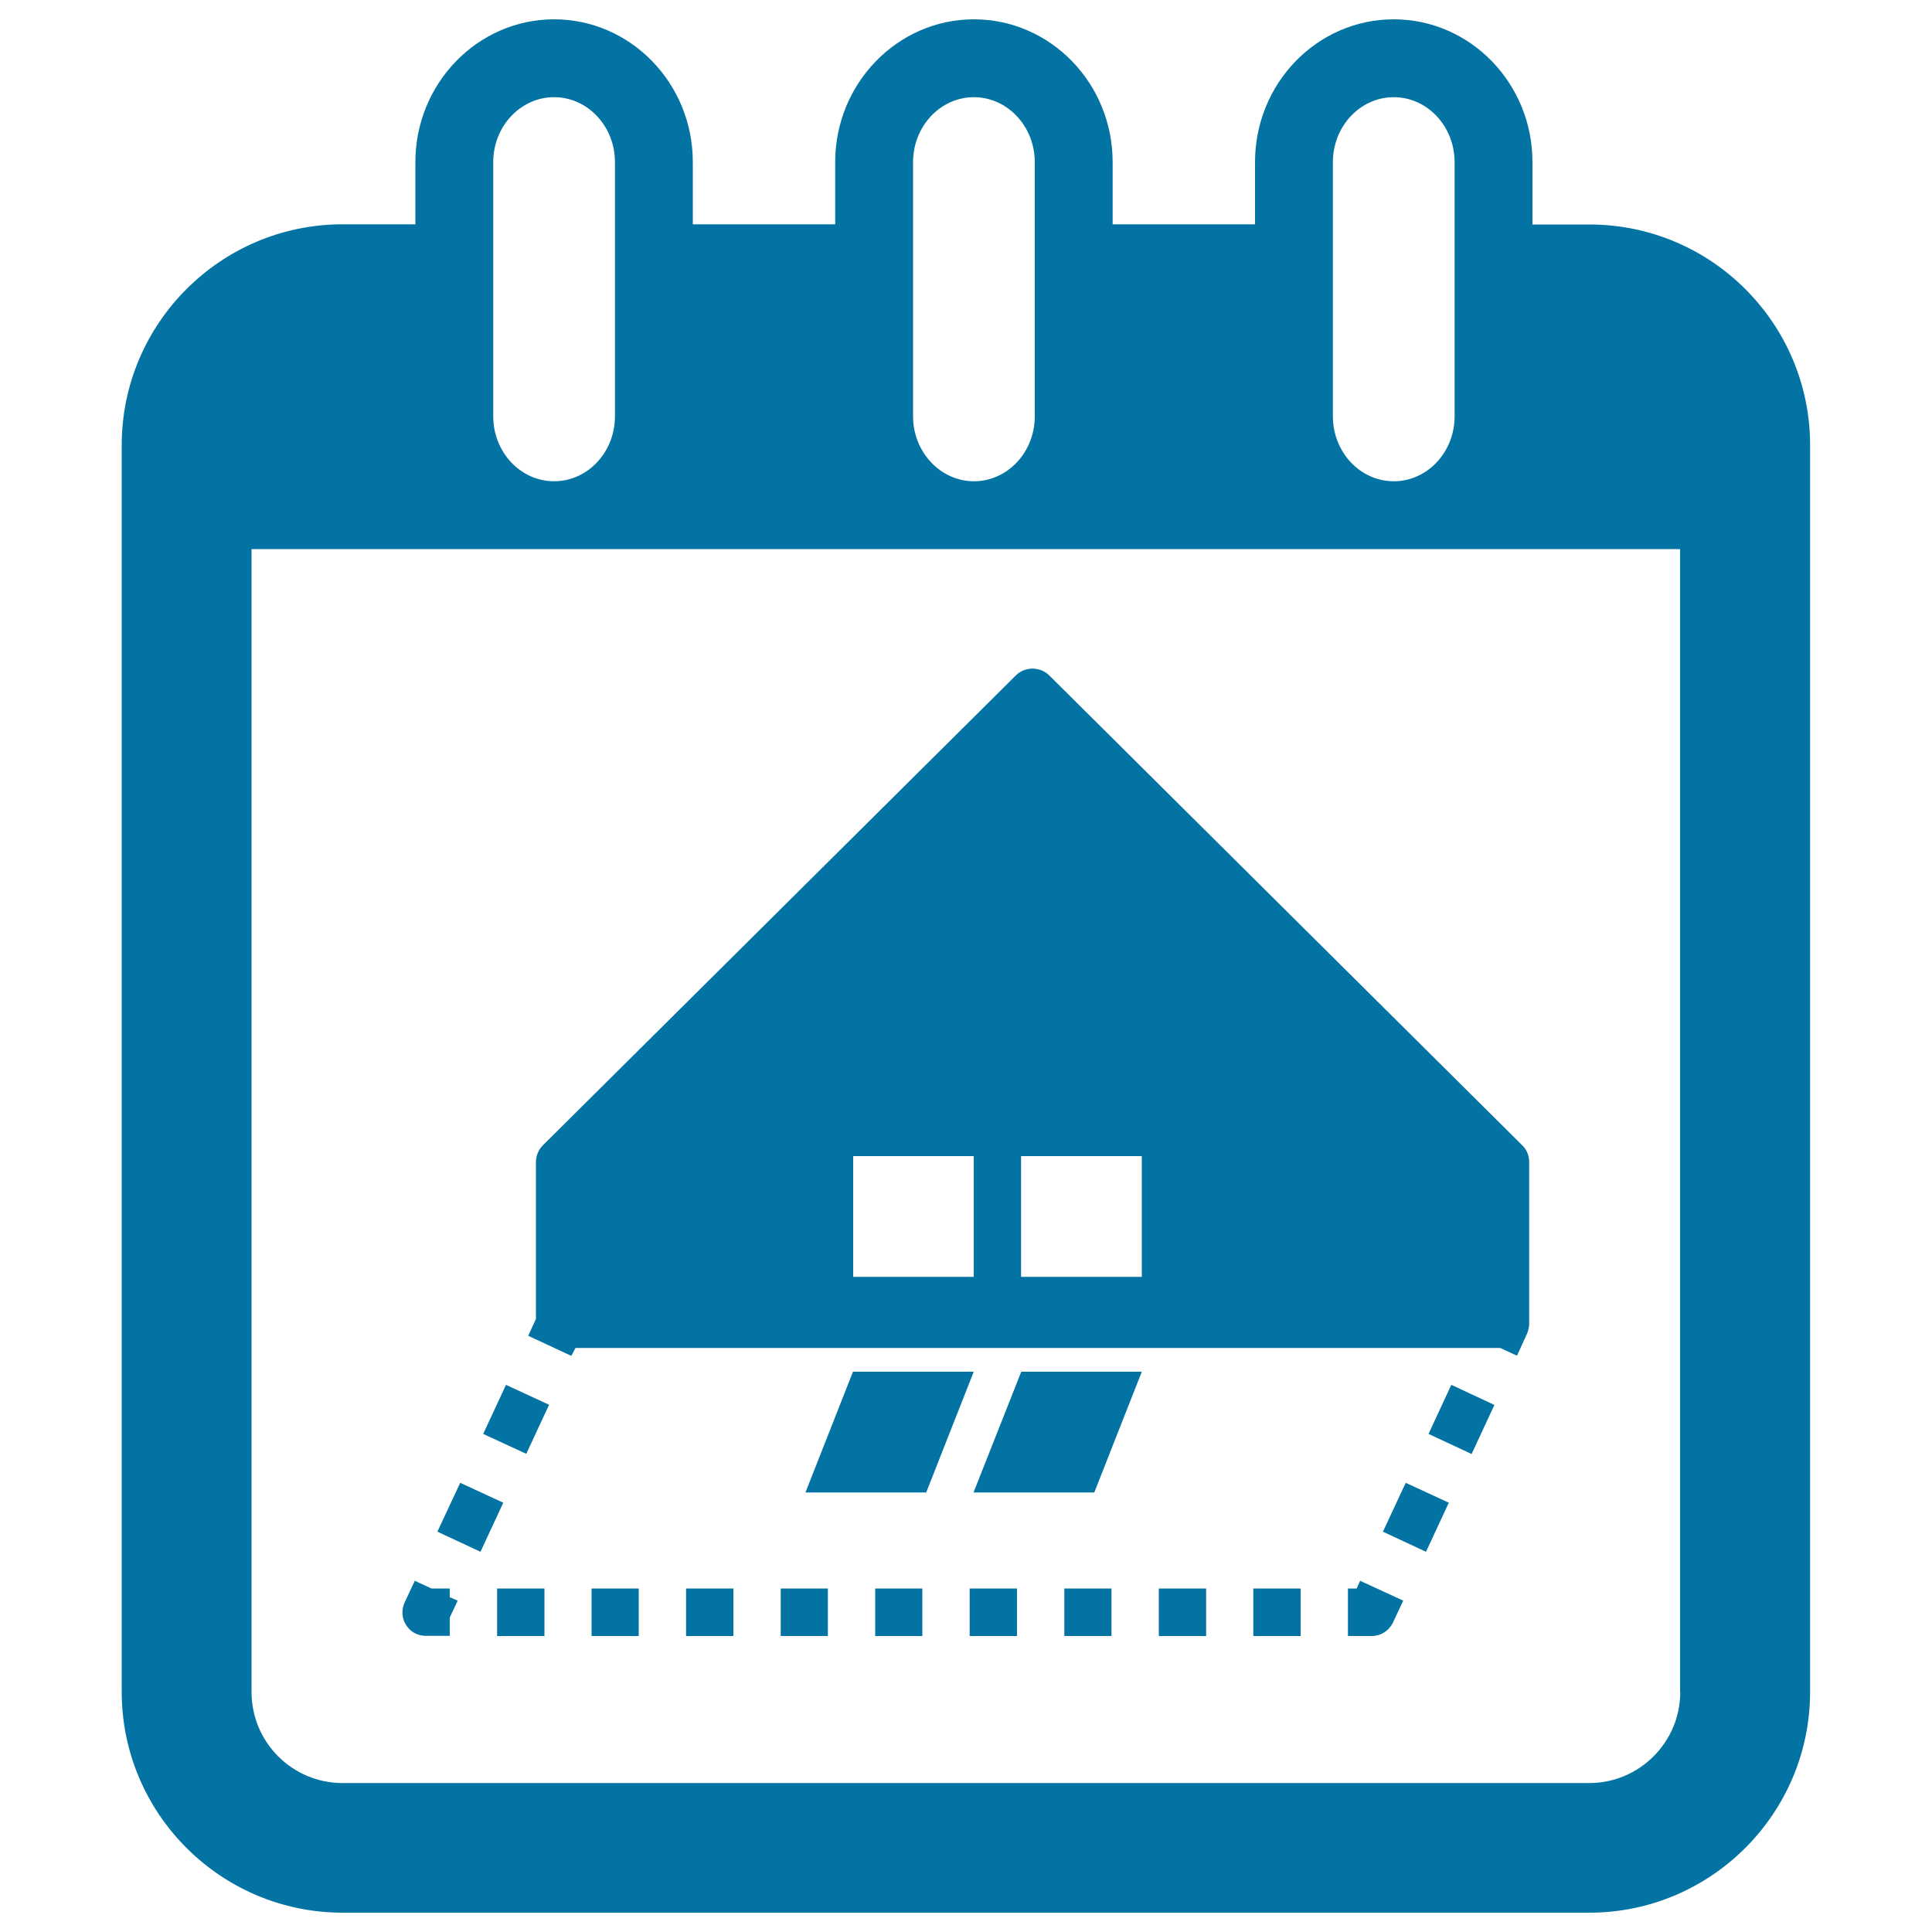 <svg xmlns="http://www.w3.org/2000/svg" viewBox="0 0 1000 1000" style="fill:#0273a2">
<title>Date Day With Architect Calendar Reminder To House Construction Project Development SVG icon</title>
<g><path d="M822.7,116.2h-29.5V83.9c0-40.8-32.2-73.9-71.8-73.9c-39.7,0-71.8,33.2-71.8,73.9v32.2h-73.7V83.9c0-40.8-32.2-73.9-71.8-73.9c-39.6,0-71.8,33.2-71.8,73.9v32.2h-73.7V83.9c0-40.8-32.2-73.9-71.8-73.9C247.2,10,215,43.2,215,83.9v32.2h-37.7c-63,0-114.3,51.3-114.3,114.3v645.3c0,63,51.3,114.3,114.3,114.3h645.3c63,0,114.3-51.3,114.3-114.3V230.4C936.9,167.4,885.7,116.2,822.7,116.2z M689.9,83.9c0-18.5,14.1-33.6,31.5-33.6c17.4,0,31.5,15.1,31.5,33.6v131.6c0,18.5-14.1,33.6-31.5,33.6c-17.4,0-31.5-15.1-31.5-33.6V83.9z M472.6,83.9c0-18.5,14.1-33.6,31.5-33.6c17.3,0,31.5,15.1,31.5,33.6v131.6c0,18.5-14.1,33.6-31.5,33.6c-17.3,0-31.5-15.1-31.5-33.6V83.9z M255.3,83.9c0-18.5,14.1-33.6,31.5-33.6s31.5,15.1,31.5,33.6v131.6c0,18.5-14.1,33.6-31.5,33.6s-31.5-15.1-31.5-33.6V83.9z M869.7,875.8c0,25.9-21.1,47.1-47.1,47.1H177.3c-26,0-47.1-21.1-47.1-47.1V284.2h739.4V875.8z M297.9,697.7h4.5h24.5h24.4h24.5h24.5h24.4h24.5h24.4H498h24.5h24.4h24.5h24.5h24.5h24.4h24.4h24.4H718h24.5H767h9.5l8.7,4l5.1-11.2c0.1,0,0.1-0.1,0.1-0.2c0.6-1.6,1.1-3.2,1.1-5v-83.9c0-3.3-1.3-6.4-3.7-8.7L543.1,349.6c-4.8-4.7-12.6-4.7-17.3,0L281,592.8c-2.3,2.3-3.6,5.4-3.6,8.7v81.2l-4,8.7l22.3,10.4L297.9,697.7z M528.6,598.4H591v62.5h-62.5V598.4z M441.5,598.4H504v62.5h-62.4V598.4z M704,818.2l22.3,10.3l-5.2,11.1c-2,4.4-6.4,7.2-11.1,7.2h-12.3v-24.6h4.5L704,818.2z M501.9,822.2h24.5v24.6h-24.5V822.2z M453,822.2h24.4v24.6H453V822.2z M355.1,822.2h24.5v24.6h-24.5V822.2z M404.1,822.2h24.4v24.6h-24.4V822.2z M257.3,822.2h24.5v24.6h-24.5V822.2z M306.2,822.2h24.4v24.6h-24.4V822.2z M648.7,822.2h24.5v24.6h-24.5V822.2z M599.8,822.2h24.5v24.6h-24.5V822.2z M550.9,822.2h24.4v24.6h-24.4V822.2z M210.2,841.1c-2.3-3.5-2.5-8-0.7-11.8l5.2-11.1l8.6,4h9.5v4.5l4.1,1.8l-4.1,8.7v9.5h-12.2C216.3,846.8,212.4,844.7,210.2,841.1z M272.4,752.5l-22.3-10.3l11.8-25.4l22.3,10.3L272.4,752.5z M248.7,803.2l-22.3-10.4l11.8-25.3l22.3,10.3L248.7,803.2z M751.2,716.8l22.3,10.4l-11.8,25.4l-22.3-10.4L751.2,716.8z M727.6,767.5l22.3,10.3l-11.8,25.4l-22.3-10.4L727.6,767.5z M504,710l-24.6,62.5h-62.5l24.6-62.5H504z M528.6,710H591l-24.6,62.5h-62.5L528.6,710z"/></g>
</svg>